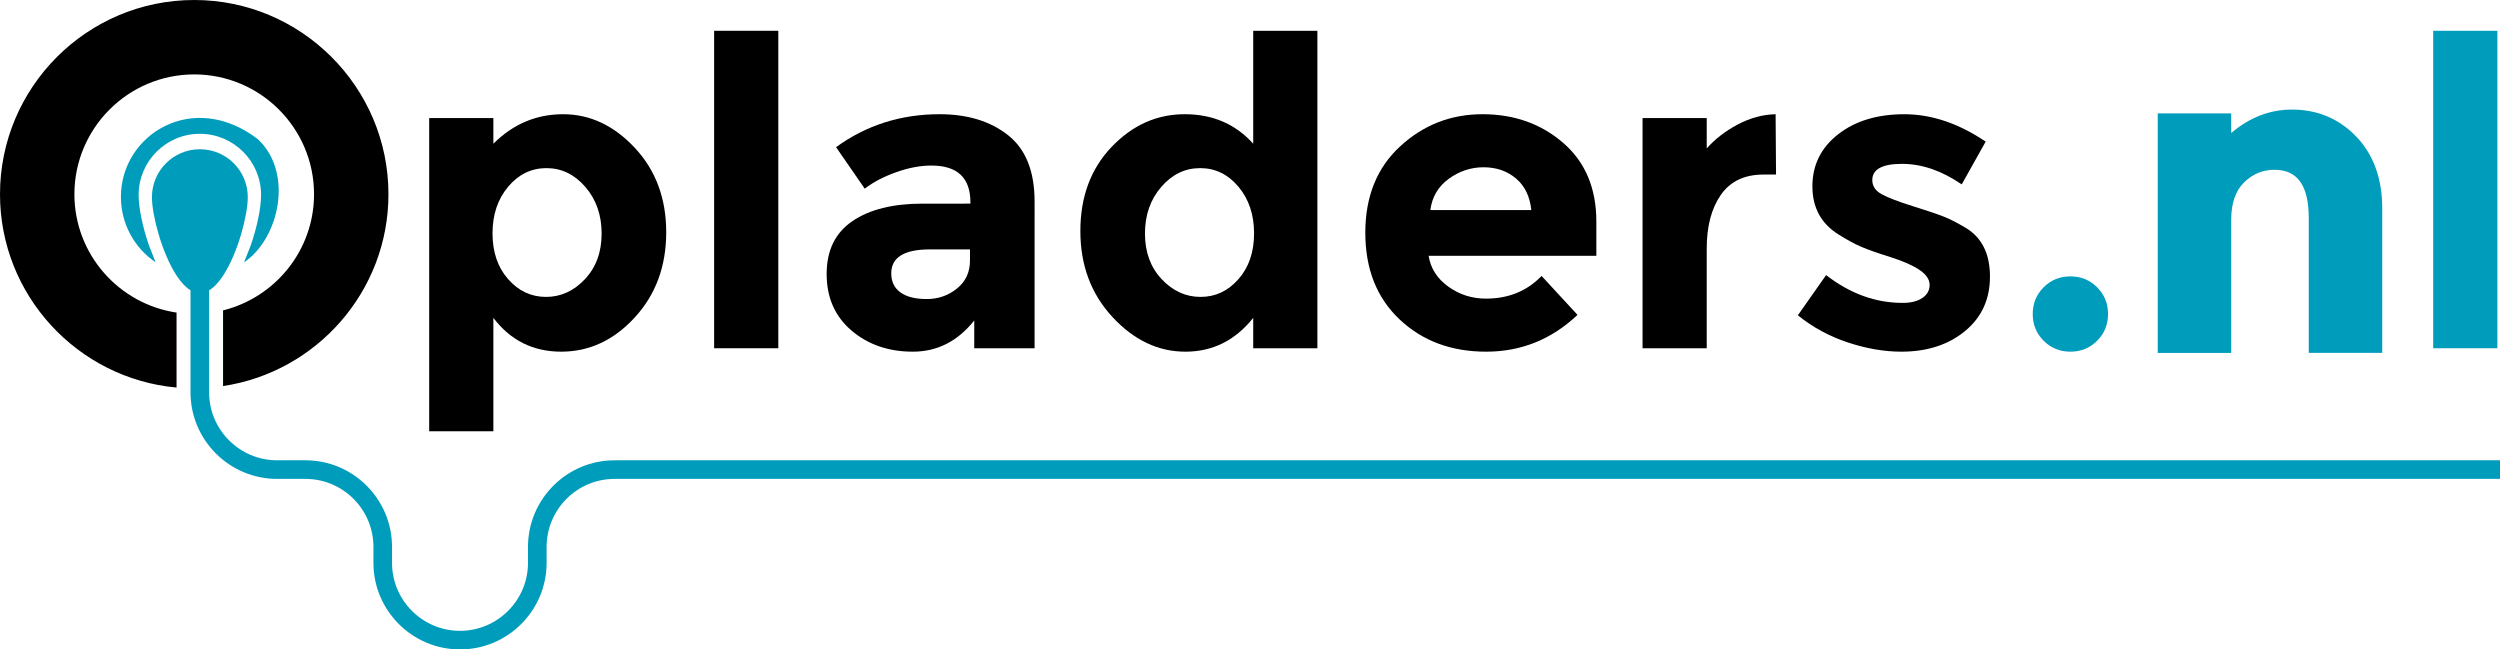 <?xml version="1.0" encoding="UTF-8"?>
<!-- Generator: Adobe Illustrator 16.0.0, SVG Export Plug-In . SVG Version: 6.00 Build 0)  -->
<!DOCTYPE svg PUBLIC "-//W3C//DTD SVG 1.1//EN" "http://www.w3.org/Graphics/SVG/1.1/DTD/svg11.dtd">
<svg version="1.1" id="Layer_1" xmlns="http://www.w3.org/2000/svg" xmlns:xlink="http://www.w3.org/1999/xlink" x="0px" y="0px" width="268.789px" height="69.823px" viewBox="0 0 268.789 69.823" enable-background="new 0 0 268.789 69.823" xml:space="preserve">
<g>
	<defs>
		<rect id="SVGID_1_" width="268.789" height="69.823"/>
	</defs>
	<clipPath id="SVGID_2_">
		<use xlink:href="#SVGID_1_" overflow="visible"/>
	</clipPath>
	<path clip-path="url(#SVGID_2_)" d="M53.045,34.176c1.84,2.423,4.27,3.634,7.291,3.634c3.02,0,5.658-1.226,7.912-3.68   c2.254-2.453,3.381-5.504,3.381-9.154c0-3.649-1.127-6.677-3.381-9.085c-2.254-2.407-4.823-3.611-7.705-3.611   c-2.883,0-5.382,1.058-7.498,3.174v-2.76h-6.9v33.672h6.9V34.176z M54.633,20.077c1.119-1.334,2.491-2.001,4.117-2.001   c1.625,0,3.02,0.675,4.186,2.024c1.165,1.35,1.748,3.021,1.748,5.014c0,1.994-0.598,3.627-1.794,4.899   c-1.196,1.273-2.592,1.909-4.186,1.909c-1.595,0-2.952-0.636-4.071-1.909c-1.12-1.272-1.679-2.913-1.679-4.922   C52.954,23.083,53.513,21.411,54.633,20.077"/>
	<rect x="76.781" y="3.31" clip-path="url(#SVGID_2_)" width="6.9" height="34.132"/>
	<rect x="261.607" y="3.31" clip-path="url(#SVGID_2_)" fill="#009CBC" width="6.899" height="34.132"/>
	<path clip-path="url(#SVGID_2_)" d="M99.182,21.894c-3.189,0-5.704,0.629-7.544,1.886c-1.84,1.258-2.76,3.151-2.76,5.681   s0.889,4.554,2.668,6.072c1.779,1.518,3.979,2.277,6.601,2.277s4.822-1.118,6.601-3.357v2.99h6.486V21.664   c0-3.25-0.951-5.627-2.852-7.13c-1.902-1.502-4.355-2.254-7.36-2.254c-4.171,0-7.881,1.181-11.132,3.542l3.082,4.462   c0.92-0.705,2.047-1.295,3.381-1.771c1.334-0.475,2.599-0.713,3.795-0.713c2.79,0,4.186,1.319,4.186,3.956v0.138H99.182z    M104.288,28.012c0,1.258-0.468,2.262-1.403,3.013c-0.935,0.752-2.016,1.127-3.243,1.127c-1.227,0-2.17-0.237-2.829-0.713   c-0.66-0.475-0.989-1.157-0.989-2.047c0-1.717,1.38-2.576,4.14-2.576h4.324V28.012z"/>
	<path clip-path="url(#SVGID_2_)" d="M127.449,37.811c2.928,0,5.359-1.211,7.291-3.634v3.266h6.9V3.31h-6.9v12.144   c-1.902-2.116-4.355-3.174-7.36-3.174c-3.006,0-5.628,1.173-7.866,3.519c-2.239,2.346-3.358,5.359-3.358,9.039   c0,3.68,1.15,6.762,3.45,9.246C121.906,36.568,124.521,37.811,127.449,37.811 M124.85,20.1c1.165-1.349,2.56-2.024,4.186-2.024   c1.625,0,2.997,0.667,4.117,2.001c1.119,1.334,1.679,3.005,1.679,5.014c0,2.009-0.56,3.65-1.679,4.922   c-1.12,1.273-2.477,1.909-4.071,1.909c-1.595,0-2.99-0.636-4.186-1.909c-1.196-1.272-1.794-2.905-1.794-4.899   C123.103,23.121,123.684,21.45,124.85,20.1"/>
	<path clip-path="url(#SVGID_2_)" d="M159.786,37.811c3.757,0,7.03-1.318,9.821-3.957l-3.864-4.186   c-1.563,1.626-3.558,2.438-5.979,2.438c-1.503,0-2.853-0.429-4.048-1.288c-1.196-0.859-1.902-1.963-2.116-3.312h18.032v-3.68   c0-3.588-1.189-6.409-3.565-8.464c-2.377-2.054-5.267-3.082-8.671-3.082s-6.356,1.15-8.855,3.45c-2.5,2.3-3.749,5.398-3.749,9.292   c0,3.895,1.227,7,3.681,9.315C152.925,36.653,156.029,37.811,159.786,37.811 M155.762,19.226c1.134-0.828,2.384-1.242,3.749-1.242   c1.363,0,2.521,0.399,3.473,1.196c0.95,0.797,1.502,1.932,1.656,3.404h-10.856C153.968,21.174,154.627,20.054,155.762,19.226"/>
	<path clip-path="url(#SVGID_2_)" d="M183.499,26.724c0-2.392,0.506-4.316,1.519-5.773c1.012-1.456,2.545-2.185,4.6-2.185h1.334   l-0.046-6.486c-1.38,0.031-2.737,0.399-4.071,1.104c-1.334,0.706-2.445,1.564-3.335,2.576v-3.266H176.6v24.748h6.899V26.724z"/>
	<path clip-path="url(#SVGID_2_)" d="M206.683,32.037c-0.521,0.353-1.227,0.529-2.116,0.529c-2.913,0-5.657-0.996-8.233-2.99   l-3.036,4.324c1.594,1.288,3.388,2.262,5.382,2.921c1.993,0.659,3.91,0.989,5.75,0.989c2.76,0,5.037-0.736,6.831-2.208   c1.794-1.472,2.691-3.427,2.691-5.865s-0.859-4.179-2.576-5.221c-0.92-0.552-1.71-0.958-2.369-1.219   c-0.66-0.26-1.771-0.636-3.335-1.127c-1.564-0.49-2.684-0.92-3.358-1.288s-1.012-0.874-1.012-1.518   c0-1.165,1.065-1.748,3.197-1.748c2.131,0,4.27,0.736,6.417,2.208l2.576-4.6c-2.914-1.962-5.827-2.944-8.74-2.944   c-2.914,0-5.29,0.721-7.13,2.162c-1.84,1.442-2.76,3.304-2.76,5.589c0,2.285,0.935,4.01,2.806,5.175   c0.92,0.582,1.74,1.028,2.461,1.334c0.72,0.307,1.763,0.675,3.128,1.104c1.364,0.43,2.407,0.89,3.128,1.38   c0.72,0.491,1.081,1.028,1.081,1.61C207.465,31.217,207.204,31.685,206.683,32.037"/>
	<path clip-path="url(#SVGID_2_)" d="M8,20.882C8,13.779,13.779,8,20.882,8s12.882,5.779,12.882,12.882   c0,6.033-4.174,11.096-9.782,12.489v8.137c10.045-1.506,17.782-10.168,17.782-20.626C41.764,9.368,32.396,0,20.882,0   C9.368,0,0,9.368,0,20.882c0,10.873,8.356,19.821,18.982,20.786v-8.06C12.779,32.684,8,27.338,8,20.882"/>
	<path clip-path="url(#SVGID_2_)" fill="#009CBC" d="M222.599,37.811c1.134,0,2.093-0.392,2.875-1.173   c0.782-0.782,1.173-1.74,1.173-2.875c0-1.134-0.391-2.093-1.173-2.875c-0.782-0.782-1.741-1.173-2.875-1.173   c-1.135,0-2.093,0.391-2.875,1.173c-0.782,0.782-1.173,1.741-1.173,2.875c0,1.135,0.391,2.093,1.173,2.875   C220.506,37.419,221.464,37.811,222.599,37.811"/>
	<path clip-path="url(#SVGID_2_)" fill="#009CBC" d="M239.888,23.642c0-1.783,0.468-3.14,1.39-4.034   c0.938-0.911,2.006-1.354,3.263-1.354c2.48,0,3.686,1.702,3.686,5.204v14.484h7.9V22.4c0-3.186-0.937-5.779-2.784-7.706   c-1.854-1.934-4.181-2.914-6.916-2.914c-2.381,0-4.576,0.848-6.538,2.524v-2.11h-7.899v25.749h7.899V23.642z"/>
	<path clip-path="url(#SVGID_2_)" fill="#009CBC" d="M14.905,20.963c0-3.63,2.951-6.578,6.583-6.578c3.63,0,6.581,2.948,6.581,6.578   c0,1.391-0.429,3.433-1.089,5.362l-0.742,1.884c3.784-2.558,5.359-9.614,1.493-13.242c-7.007-5.361-14.732-0.485-14.732,6.199   c0,2.931,1.485,5.516,3.732,7.04l-0.737-1.881C15.334,24.39,14.905,22.354,14.905,20.963"/>
	<path clip-path="url(#SVGID_2_)" fill="#009CBC" d="M56.768,58.799v1.715c0,4.03-3.279,7.31-7.31,7.31   c-4.03,0-7.309-3.279-7.309-7.31v-1.715c0-5.133-4.176-9.31-9.309-9.31h-3.048c-4.03,0-7.31-3.278-7.31-7.309v-0.498v-8.029v-2.436   c0.535-0.32,1.039-0.875,1.5-1.575c1.585-2.408,2.658-6.501,2.658-8.444c0-2.843-2.303-5.151-5.151-5.151   c-2.851,0-5.154,2.308-5.154,5.151c0,1.938,1.068,6.015,2.647,8.425c0.461,0.704,0.966,1.265,1.5,1.588v2.532v8v0.437   c0,5.133,4.177,9.309,9.31,9.309h3.048c4.03,0,7.309,3.279,7.309,7.31v1.715c0,5.134,4.177,9.31,9.309,9.31   c5.134,0,9.31-4.176,9.31-9.31v-1.715c0-4.03,3.279-7.31,7.309-7.31H268.79v-2H66.077C60.943,49.489,56.768,53.666,56.768,58.799"/>
</g>
</svg>